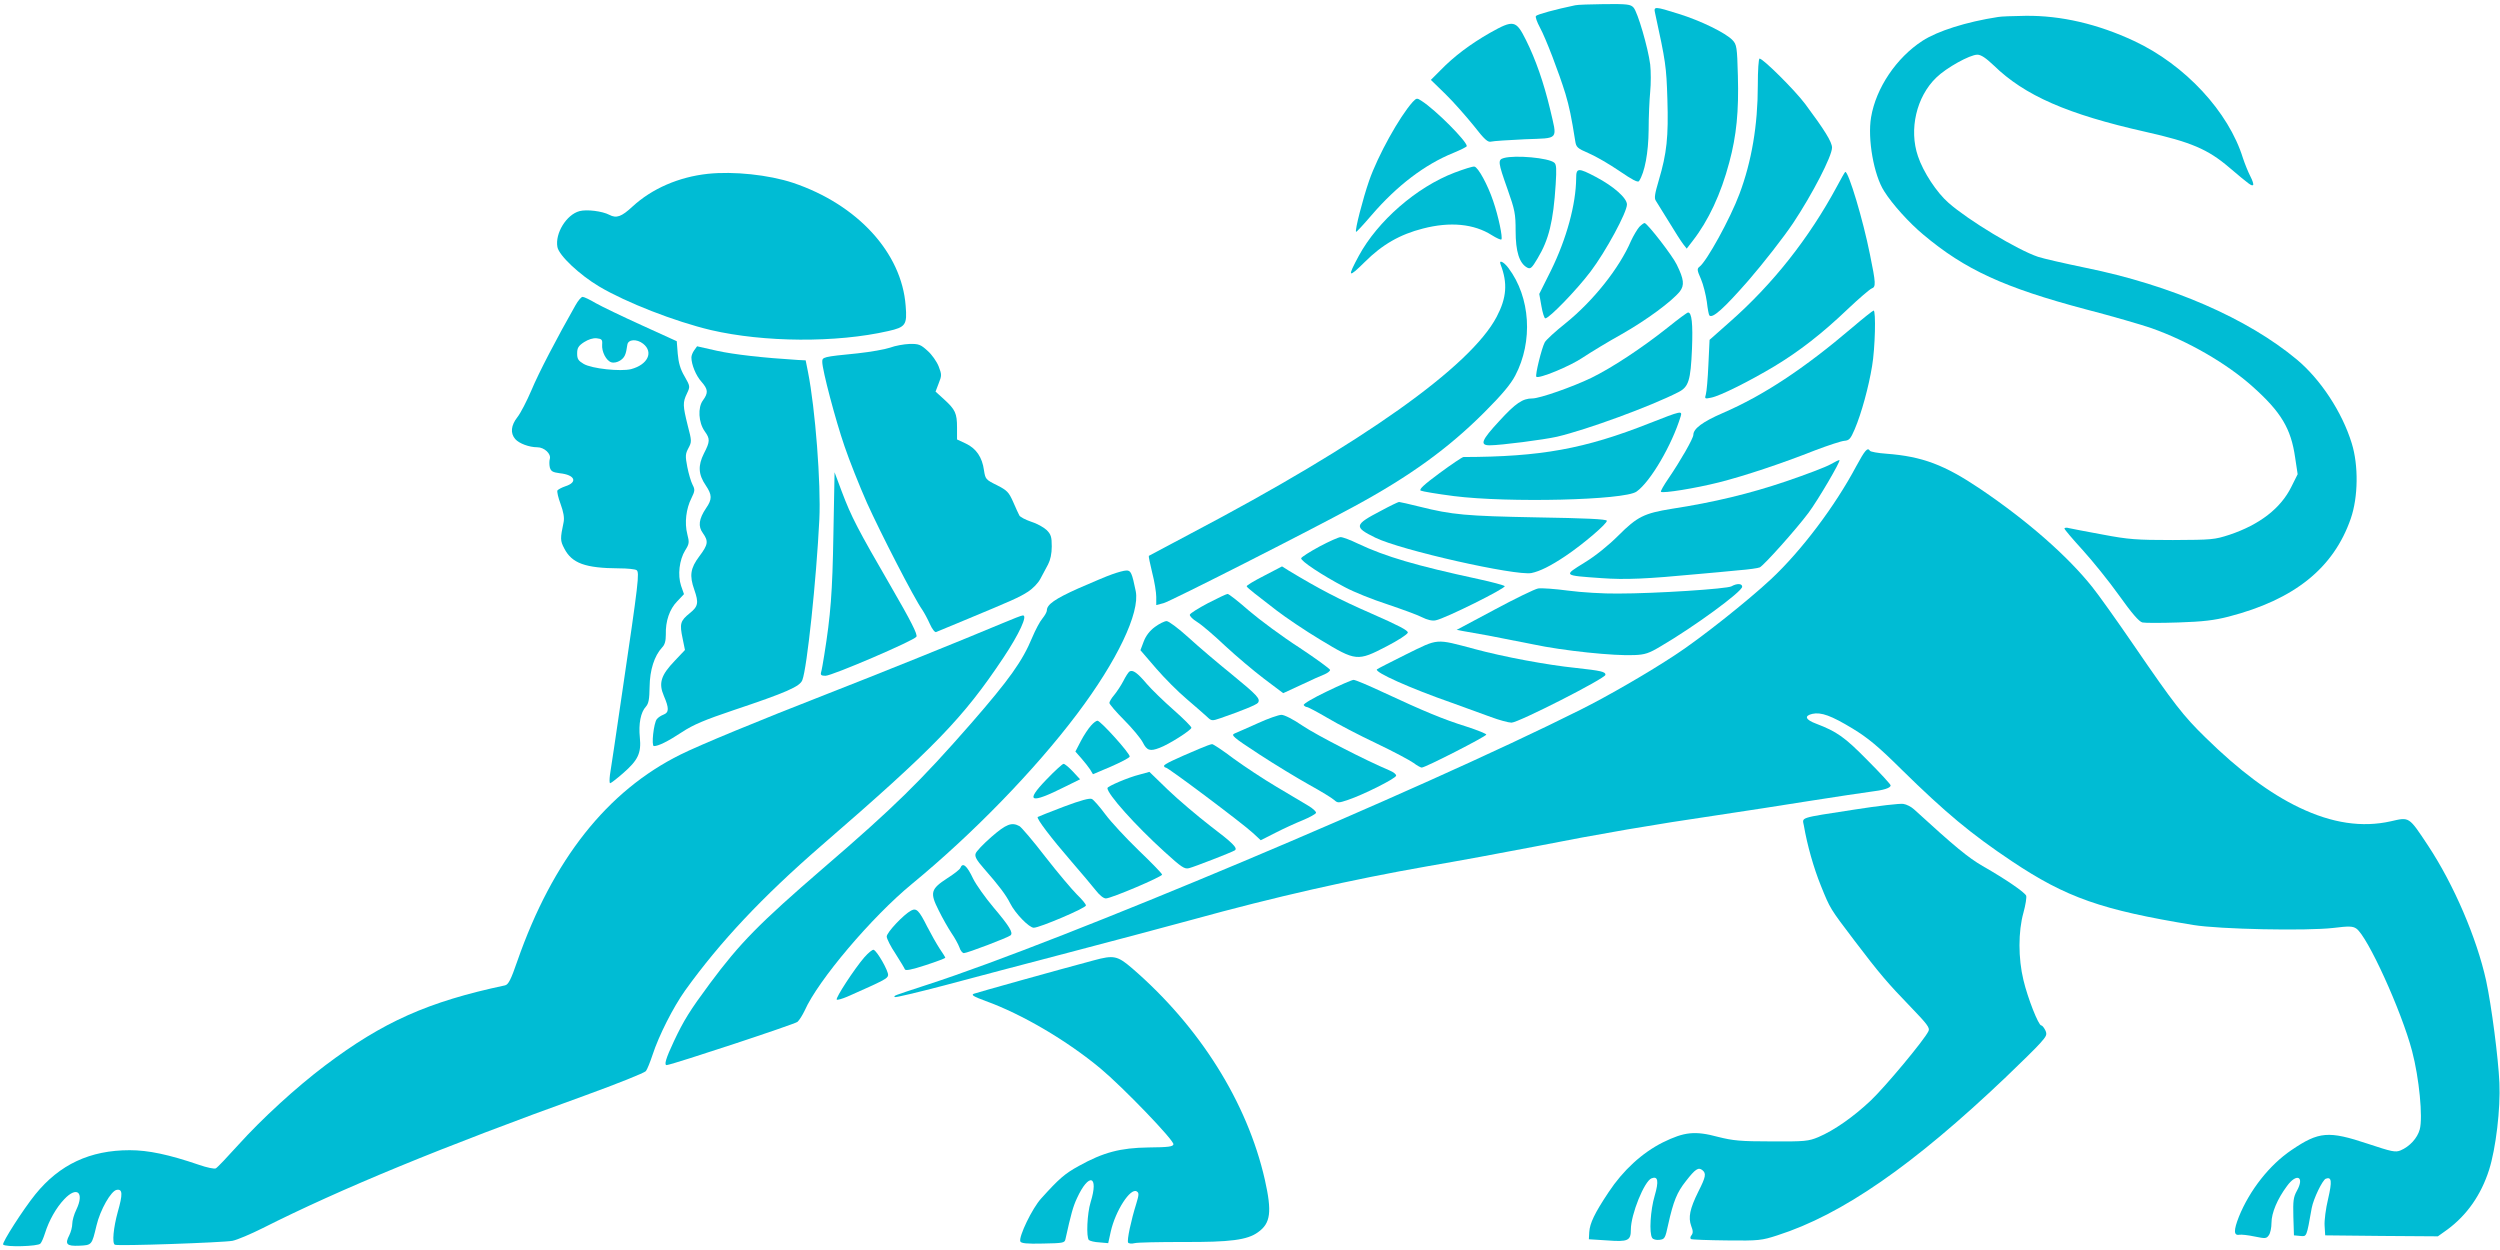 <?xml version="1.0" standalone="no"?>
<!DOCTYPE svg PUBLIC "-//W3C//DTD SVG 20010904//EN"
 "http://www.w3.org/TR/2001/REC-SVG-20010904/DTD/svg10.dtd">
<svg version="1.0" xmlns="http://www.w3.org/2000/svg"
 width="1280pt" height="640pt" viewBox="0 0 1280 640"
 preserveAspectRatio="xMidYMid meet">
<g transform="translate(0,640) scale(0.1,-0.1)"
fill="#00bcd4" stroke="none">
<path d="M8065 6373 c-101 -21 -196 -47 -201 -55 -4 -5 6 -32 20 -58 31 -57
98 -233 131 -340 20 -67 31 -121 50 -241 5 -33 10 -38 70 -64 35 -15 106 -56
157 -91 66 -45 94 -60 100 -51 29 44 48 146 49 261 0 66 4 155 8 196 4 41 4
104 0 140 -11 86 -64 267 -85 291 -15 17 -32 19 -148 18 -72 -1 -140 -3 -151
-6z"/>
<path d="M8474 6333 c54 -248 58 -273 63 -441 6 -193 -3 -277 -44 -415 -21
-71 -24 -92 -15 -105 6 -10 36 -58 67 -108 30 -50 63 -101 73 -114 l18 -23 30
39 c81 104 145 240 188 403 37 137 49 262 44 442 -4 149 -6 161 -28 184 -34
36 -162 99 -275 134 -124 39 -129 39 -121 4z"/>
<path d="M10230 6313 c-163 -25 -310 -72 -387 -122 -134 -87 -238 -242 -263
-391 -19 -111 14 -297 67 -379 41 -66 129 -163 200 -222 214 -180 415 -272
833 -383 135 -35 286 -79 335 -96 187 -66 385 -180 518 -299 147 -131 197
-216 218 -363 l13 -86 -32 -64 c-54 -110 -162 -194 -317 -246 -77 -25 -89 -26
-290 -27 -186 0 -227 3 -359 28 -82 15 -160 30 -173 33 -12 4 -23 2 -23 -2 0
-5 42 -54 93 -110 50 -55 135 -160 187 -233 64 -90 102 -134 119 -138 13 -3
96 -3 185 0 125 4 183 11 257 30 336 87 537 248 625 502 38 110 40 272 5 385
-49 160 -160 328 -281 429 -253 211 -644 381 -1082 470 -106 22 -216 47 -243
56 -105 35 -357 187 -458 276 -61 53 -130 158 -157 239 -47 137 -8 305 94 403
51 50 172 117 210 117 19 0 44 -17 84 -55 158 -154 377 -250 777 -340 232 -52
319 -89 428 -182 106 -90 116 -97 123 -90 3 3 -3 23 -14 44 -11 21 -28 63 -38
93 -73 237 -296 478 -557 600 -186 87 -374 131 -556 129 -64 -1 -127 -3 -141
-6z"/>
<path d="M7629 6232 c-100 -57 -184 -120 -253 -191 l-50 -50 75 -73 c41 -40
105 -113 144 -161 56 -72 73 -87 90 -82 11 3 89 8 173 12 178 7 166 -8 128
156 -32 133 -73 252 -123 352 -51 102 -63 105 -184 37z"/>
<path d="M9000 5963 c0 -205 -32 -391 -94 -556 -47 -126 -168 -346 -205 -373
-13 -10 -12 -18 8 -63 12 -28 25 -81 30 -116 4 -36 10 -67 13 -70 16 -17 74
35 200 179 77 89 180 221 229 294 99 149 199 343 199 386 0 29 -38 90 -137
223 -53 71 -216 233 -234 233 -5 0 -9 -59 -9 -137z"/>
<path d="M7233 5878 c-68 -76 -178 -274 -223 -403 -32 -92 -74 -255 -67 -262
2 -2 38 37 80 86 129 150 272 259 418 318 38 16 69 31 69 35 0 25 -159 185
-231 231 -24 16 -26 16 -46 -5z"/>
<path d="M7700 5591 c-32 -9 -31 -20 19 -161 37 -105 41 -124 41 -213 0 -105
19 -165 59 -187 17 -9 24 -3 54 48 57 95 80 188 92 377 5 80 4 103 -7 112 -29
25 -200 40 -258 24z"/>
<path d="M7447 5516 c-194 -74 -393 -247 -490 -426 -60 -111 -55 -116 30 -32
90 90 181 142 299 172 139 36 261 24 352 -34 24 -15 46 -25 49 -22 8 8 -15
119 -42 197 -28 83 -77 173 -96 176 -8 2 -54 -13 -102 -31z"/>
<path d="M8070 5488 c-1 -134 -49 -310 -129 -473 l-60 -120 11 -62 c6 -35 15
-63 20 -63 20 0 162 147 232 240 78 103 186 303 186 343 0 33 -68 93 -159 141
-91 48 -101 47 -101 -6z"/>
<path d="M3624 5510 c-149 -16 -286 -76 -385 -167 -57 -53 -83 -62 -119 -43
-36 19 -116 29 -153 19 -67 -18 -126 -114 -113 -184 8 -43 113 -142 214 -202
138 -82 387 -179 572 -223 271 -63 642 -66 908 -5 89 20 97 32 89 129 -20 272
-247 519 -577 630 -124 41 -304 60 -436 46z"/>
<path d="M9406 5447 c-145 -269 -330 -502 -548 -694 l-105 -93 -6 -127 c-3
-71 -9 -139 -13 -152 -7 -23 -5 -24 27 -17 44 8 194 83 323 160 129 78 244
167 377 294 57 54 112 101 122 105 22 8 22 24 -9 175 -35 176 -109 422 -126
422 -2 0 -21 -33 -42 -73z"/>
<path d="M8393 5238 c-11 -13 -30 -45 -42 -71 -60 -140 -193 -307 -334 -421
-53 -42 -102 -87 -108 -99 -16 -30 -50 -169 -43 -176 12 -12 173 54 239 99 39
26 128 80 198 119 127 72 257 168 298 219 24 32 21 62 -16 137 -22 46 -146
206 -164 213 -4 1 -16 -8 -28 -20z"/>
<path d="M7683 5046 c37 -96 31 -171 -20 -268 -134 -255 -688 -648 -1563
-1108 -118 -63 -217 -115 -218 -116 -2 -1 6 -40 17 -85 12 -46 21 -102 21
-125 l0 -42 38 10 c36 10 734 364 977 496 284 154 481 297 665 481 90 90 135
144 158 188 92 175 78 401 -35 551 -24 32 -50 44 -40 18z"/>
<path d="M2947 4838 c-95 -167 -190 -349 -226 -436 -24 -56 -56 -118 -72 -138
-33 -42 -37 -82 -11 -112 20 -23 72 -42 113 -42 36 0 72 -34 64 -60 -3 -10 -3
-29 0 -43 6 -20 14 -25 51 -30 78 -8 94 -46 28 -67 -18 -6 -36 -16 -40 -21 -3
-6 4 -37 16 -69 15 -41 20 -70 16 -92 -18 -86 -18 -96 3 -136 39 -76 107 -101
281 -102 41 0 81 -4 89 -9 16 -11 11 -56 -74 -631 -30 -206 -58 -394 -62 -417
-3 -24 -3 -43 1 -43 4 0 34 23 66 51 77 67 94 103 86 183 -7 70 4 129 31 158
14 16 18 37 19 102 1 85 24 158 64 201 14 14 19 34 19 65 -2 70 19 131 58 171
l35 37 -15 43 c-18 55 -9 132 21 181 21 33 22 41 11 83 -15 58 -6 131 21 184
18 37 19 44 6 69 -8 15 -20 56 -27 91 -11 57 -10 67 6 97 17 32 17 36 -4 116
-25 101 -26 117 -4 163 17 36 17 37 -12 88 -22 37 -31 70 -35 116 l-5 64 -180
82 c-99 45 -205 96 -235 113 -30 18 -60 32 -67 32 -7 0 -23 -19 -36 -42z m136
-202 c-3 -37 21 -83 47 -91 13 -4 31 0 45 9 23 15 30 30 37 81 4 28 48 31 81
5 54 -43 24 -107 -62 -130 -53 -13 -201 2 -243 27 -27 16 -33 25 -33 53 0 28
6 39 35 58 22 14 46 22 65 20 26 -3 30 -7 28 -32z"/>
<path d="M9485 4724 c-249 -212 -455 -348 -665 -439 -102 -44 -150 -80 -150
-111 0 -19 -67 -135 -127 -223 -24 -35 -42 -66 -39 -69 10 -9 177 18 296 48
131 33 320 96 495 165 66 25 133 47 148 48 25 2 32 10 53 59 35 82 72 219 89
323 16 94 20 285 8 285 -5 -1 -53 -39 -108 -86z"/>
<path d="M8540 4724 c-136 -108 -287 -207 -393 -259 -98 -47 -264 -105 -301
-105 -50 0 -86 -24 -170 -116 -91 -98 -101 -124 -49 -124 56 0 280 29 345 44
153 36 478 155 621 228 53 27 63 59 70 222 5 129 -1 186 -20 186 -5 0 -51 -34
-103 -76z"/>
<path d="M4557 4620 c-26 -9 -101 -22 -165 -29 -181 -18 -182 -19 -182 -44 0
-41 68 -299 114 -432 24 -71 76 -202 115 -290 69 -153 242 -490 283 -547 10
-15 28 -48 39 -73 12 -27 26 -44 32 -41 7 3 73 30 147 61 245 102 275 115 321
144 27 17 54 45 66 68 11 21 29 54 39 73 12 23 19 55 19 92 0 49 -4 62 -26 84
-15 14 -50 34 -80 43 -29 10 -56 24 -60 32 -4 8 -19 39 -32 70 -22 49 -30 58
-83 85 -57 28 -59 31 -66 76 -9 67 -40 112 -93 137 l-45 21 0 61 c0 73 -9 92
-66 144 l-44 40 16 42 c16 40 16 45 0 87 -10 25 -35 61 -57 80 -35 32 -45 36
-92 35 -28 -1 -74 -9 -100 -19z"/>
<path d="M3554 4606 c-8 -11 -14 -27 -14 -36 0 -36 23 -93 51 -124 35 -40 36
-57 8 -96 -27 -36 -23 -113 9 -158 28 -39 28 -52 -4 -114 -31 -62 -29 -107 10
-164 32 -48 33 -70 1 -116 -37 -55 -42 -93 -16 -128 29 -41 27 -58 -19 -119
-45 -60 -51 -98 -25 -171 23 -66 20 -85 -24 -120 -48 -39 -52 -53 -36 -129
l12 -59 -53 -56 c-70 -73 -83 -114 -55 -179 27 -63 27 -85 -2 -96 -13 -5 -28
-15 -34 -23 -16 -19 -29 -138 -15 -138 23 0 70 23 143 71 59 39 117 63 265
113 269 90 340 121 352 154 24 61 72 517 87 822 9 182 -21 569 -58 755 l-12
60 -40 2 c-178 11 -328 28 -414 47 l-102 23 -15 -21z"/>
<path d="M8448 4234 c-336 -133 -559 -173 -955 -174 -6 0 -61 -37 -122 -82
-80 -59 -107 -84 -97 -90 8 -4 84 -17 170 -28 277 -35 874 -21 935 23 71 50
181 238 226 385 9 30 3 29 -157 -34z"/>
<path d="M9504 4013 c-109 -205 -281 -433 -436 -578 -120 -112 -363 -305 -492
-389 -135 -89 -340 -208 -484 -280 -830 -416 -2660 -1186 -3342 -1407 -180
-59 -176 -57 -168 -64 3 -3 117 24 254 60 137 37 427 113 644 170 217 57 496
131 620 165 431 119 822 207 1210 275 146 25 391 70 545 100 345 68 617 114
930 160 132 20 350 53 485 75 135 21 272 42 305 46 68 8 105 19 105 33 0 5
-53 63 -119 129 -117 119 -156 146 -263 187 -54 20 -62 40 -19 50 45 10 97 -9
206 -75 79 -48 132 -92 250 -209 226 -222 356 -330 565 -470 280 -187 460
-250 930 -327 134 -22 579 -31 717 -15 80 10 99 9 117 -3 57 -38 232 -422 286
-628 36 -136 56 -340 39 -401 -12 -44 -51 -87 -98 -107 -27 -11 -44 -7 -168
34 -201 67 -250 63 -390 -32 -113 -76 -215 -206 -270 -342 -27 -69 -27 -97 2
-92 11 2 46 -2 79 -9 54 -11 60 -11 72 6 8 10 14 39 14 64 0 51 30 122 79 188
50 69 92 49 51 -24 -18 -33 -20 -51 -18 -133 l3 -95 32 -3 c34 -3 32 -9 59
143 9 48 55 143 72 150 30 11 33 -12 12 -103 -12 -49 -20 -112 -18 -138 l3
-49 288 -3 289 -2 49 35 c100 74 172 177 213 305 35 110 59 315 53 446 -6 129
-40 392 -68 523 -48 218 -165 491 -297 691 -100 151 -95 147 -191 125 -147
-33 -301 -10 -468 70 -151 72 -308 189 -481 359 -113 110 -162 173 -366 471
-87 127 -183 262 -214 300 -126 158 -331 338 -572 501 -184 124 -297 167 -482
181 -43 3 -81 10 -84 15 -12 19 -25 4 -70 -79z"/>
<path d="M9373 4023 c-24 -14 -127 -53 -230 -88 -183 -62 -368 -107 -583 -140
-142 -23 -177 -40 -274 -137 -51 -51 -118 -105 -174 -139 -108 -67 -111 -65
87 -79 122 -9 232 -4 496 21 61 5 153 14 205 19 52 4 102 11 110 15 21 10 185
193 250 280 49 66 165 264 158 269 -2 2 -22 -8 -45 -21z"/>
<path d="M4267 3663 c-5 -296 -14 -413 -47 -618 -6 -38 -13 -78 -16 -87 -4
-14 1 -18 23 -18 35 1 453 180 465 200 7 11 -27 79 -132 260 -168 290 -201
353 -250 483 l-37 99 -6 -319z"/>
<path d="M7071 3785 c-138 -72 -141 -83 -29 -138 130 -64 717 -196 799 -181
43 9 98 36 174 87 91 61 216 168 212 181 -3 8 -109 13 -358 17 -364 7 -433 13
-601 55 -53 13 -100 24 -105 24 -4 0 -46 -20 -92 -45z"/>
<path d="M6756 3602 c-50 -27 -92 -54 -94 -60 -4 -13 103 -85 223 -148 46 -25
144 -64 218 -88 74 -25 154 -54 177 -66 28 -14 53 -20 71 -16 48 9 363 166
353 175 -5 5 -65 21 -134 36 -320 69 -476 115 -616 181 -39 19 -79 34 -90 34
-10 0 -59 -22 -108 -48z"/>
<path d="M6472 3452 c-51 -26 -91 -50 -89 -54 1 -4 19 -19 39 -35 20 -15 72
-56 116 -90 43 -33 143 -101 223 -149 182 -110 189 -111 339 -33 58 30 106 61
108 70 2 11 -48 37 -187 98 -165 72 -266 125 -422 219 l-35 22 -92 -48z"/>
<path d="M5695 3460 c-27 -9 -106 -43 -175 -73 -118 -53 -160 -82 -160 -112 0
-8 -10 -26 -23 -42 -13 -15 -36 -59 -52 -97 -50 -121 -118 -216 -314 -441
-259 -296 -391 -426 -756 -740 -328 -283 -427 -384 -580 -590 -103 -139 -134
-189 -184 -295 -42 -89 -53 -126 -36 -123 43 7 654 209 668 221 10 9 26 35 37
58 68 154 344 480 550 649 310 255 629 583 845 870 205 272 322 518 300 628
-19 93 -25 107 -48 106 -12 0 -44 -9 -72 -19z"/>
<path d="M8865 3398 c-22 -13 -387 -37 -582 -37 -72 -1 -187 6 -254 15 -68 9
-137 14 -154 11 -17 -3 -118 -52 -224 -109 l-193 -103 38 -7 c22 -4 77 -14
124 -22 47 -9 150 -29 229 -45 154 -33 416 -60 519 -55 54 2 75 9 135 45 171
100 417 280 417 305 0 17 -27 18 -55 2z"/>
<path d="M6185 3312 c-49 -26 -91 -52 -93 -59 -2 -7 15 -24 38 -38 23 -14 87
-69 143 -122 56 -52 146 -128 200 -169 l97 -73 93 43 c50 24 104 48 120 54 15
7 27 16 27 22 0 5 -71 57 -157 114 -87 56 -203 142 -258 189 -55 48 -104 87
-110 86 -5 0 -50 -21 -100 -47z"/>
<path d="M5135 3210 c-195 -82 -653 -267 -895 -361 -359 -140 -661 -265 -755
-312 -376 -186 -655 -539 -836 -1057 -33 -96 -46 -121 -63 -125 -395 -84 -625
-187 -921 -410 -151 -114 -324 -273 -445 -407 -56 -62 -107 -116 -115 -120 -7
-4 -46 4 -86 18 -155 53 -260 75 -355 75 -203 0 -359 -73 -483 -226 -63 -78
-171 -247 -165 -257 9 -14 180 -10 191 5 6 6 16 30 23 52 21 67 58 132 99 175
65 69 104 35 62 -53 -12 -24 -21 -57 -21 -73 0 -16 -7 -42 -15 -58 -24 -46
-14 -57 51 -54 65 3 64 3 88 103 19 81 75 179 104 183 30 5 31 -22 5 -113 -22
-80 -30 -160 -15 -168 12 -8 554 11 602 20 25 5 95 35 155 65 401 202 915 414
1650 679 165 60 305 116 312 125 7 9 22 47 34 83 33 101 106 244 167 330 179
249 394 478 697 741 580 502 726 653 932 962 82 123 126 219 100 217 -7 0 -52
-18 -102 -39z"/>
<path d="M5913 3190 c-26 -19 -46 -45 -57 -74 l-17 -45 80 -93 c44 -51 115
-122 158 -158 42 -36 88 -76 102 -89 24 -23 26 -23 70 -8 107 37 186 69 192
79 13 20 -2 37 -134 145 -73 59 -173 144 -223 190 -51 46 -100 83 -111 83 -10
0 -37 -13 -60 -30z"/>
<path d="M7200 3050 c-80 -40 -147 -74 -150 -77 -15 -14 170 -97 385 -172 66
-24 155 -56 198 -72 43 -16 91 -29 106 -29 35 0 481 227 481 245 0 16 -23 21
-150 35 -148 15 -372 57 -520 97 -203 54 -183 55 -350 -27z"/>
<path d="M5783 2962 c-6 -4 -20 -26 -31 -48 -12 -23 -33 -55 -47 -72 -14 -16
-25 -35 -25 -41 0 -6 34 -46 75 -87 42 -42 85 -94 96 -115 21 -42 37 -47 86
-28 47 17 163 91 163 103 0 6 -41 47 -91 91 -50 44 -112 104 -137 133 -49 58
-72 74 -89 64z"/>
<path d="M6792 2859 c-69 -33 -120 -63 -117 -69 3 -5 11 -10 16 -10 6 0 53
-25 106 -56 52 -31 165 -90 252 -131 86 -41 170 -86 188 -99 17 -13 37 -24 42
-24 19 0 331 160 331 169 0 4 -46 23 -102 41 -116 36 -219 79 -423 174 -77 36
-147 66 -155 65 -8 0 -70 -27 -138 -60z"/>
<path d="M6440 2697 c-52 -23 -105 -47 -118 -52 -21 -9 -11 -18 125 -107 81
-53 197 -123 256 -156 60 -33 117 -68 128 -78 18 -16 22 -16 72 1 77 26 241
108 245 123 2 7 -13 19 -35 28 -119 50 -370 179 -442 227 -49 34 -95 57 -110
57 -14 0 -69 -19 -121 -43z"/>
<path d="M5586 2685 c-13 -14 -37 -50 -52 -79 l-28 -54 30 -34 c16 -18 36 -44
45 -57 l15 -25 92 39 c50 22 93 44 96 51 5 13 -149 184 -165 184 -6 0 -21 -11
-33 -25z"/>
<path d="M6140 2566 c-130 -55 -180 -79 -180 -87 0 -5 4 -9 9 -9 12 0 396
-288 446 -335 l40 -37 75 38 c41 21 104 50 139 64 36 15 67 32 69 38 2 6 -16
23 -40 37 -24 14 -97 58 -163 97 -66 39 -164 104 -219 144 -54 41 -104 74
-110 74 -6 0 -36 -11 -66 -24z"/>
<path d="M5357 2408 c-111 -115 -83 -126 96 -36 l77 38 -37 40 c-21 22 -42 40
-48 39 -5 0 -45 -36 -88 -81z"/>
<path d="M5834 2434 c-57 -14 -164 -60 -164 -69 0 -31 142 -190 293 -327 87
-79 102 -89 125 -83 25 6 218 81 234 91 17 11 -10 38 -125 125 -67 52 -165
135 -217 185 l-95 92 -51 -14z"/>
<path d="M5447 2270 c-71 -27 -131 -51 -134 -53 -7 -8 69 -108 172 -227 50
-58 106 -124 124 -147 20 -26 41 -43 53 -43 27 0 288 111 288 122 0 5 -54 61
-120 124 -66 64 -143 147 -171 185 -28 38 -59 73 -68 78 -11 6 -56 -6 -144
-39z"/>
<path d="M9495 2255 c-291 -45 -267 -38 -259 -83 17 -99 50 -216 87 -307 48
-119 46 -115 171 -280 129 -170 171 -219 290 -342 83 -86 98 -106 90 -122 -20
-44 -223 -287 -296 -356 -89 -84 -188 -153 -268 -187 -51 -21 -68 -23 -240
-22 -160 0 -197 4 -273 23 -119 32 -173 26 -283 -28 -106 -53 -204 -143 -278
-255 -72 -108 -96 -159 -99 -204 l-2 -37 95 -6 c106 -8 120 -1 120 56 0 77 69
248 106 262 33 13 38 -14 16 -89 -22 -74 -29 -191 -13 -216 5 -8 21 -12 37
-10 27 3 30 7 45 78 27 121 45 165 91 223 48 62 64 72 84 56 21 -17 18 -34
-21 -111 -43 -87 -52 -131 -36 -175 10 -25 10 -37 1 -48 -6 -7 -7 -16 -2 -19
5 -3 88 -6 183 -7 164 -2 179 0 259 26 331 106 694 357 1171 811 74 71 153
148 174 172 34 38 37 45 27 67 -7 14 -16 25 -21 25 -14 0 -69 139 -91 232 -27
111 -27 249 0 345 11 40 17 79 14 87 -7 17 -102 83 -223 152 -74 43 -140 97
-351 290 -14 13 -39 26 -55 28 -17 3 -129 -10 -250 -29z"/>
<path d="M5076 2115 c-41 -36 -78 -74 -81 -86 -5 -15 6 -34 42 -75 79 -90 114
-137 135 -179 26 -52 97 -125 121 -125 30 0 267 101 267 114 0 7 -21 32 -46
56 -25 25 -98 111 -161 192 -63 82 -123 152 -133 158 -40 22 -68 11 -144 -55z"/>
<path d="M4917 1956 c-3 -8 -33 -31 -66 -52 -86 -56 -91 -74 -45 -165 20 -41
50 -93 66 -117 16 -23 34 -56 40 -72 5 -17 16 -30 23 -30 17 0 227 80 239 91
15 13 -6 47 -88 144 -42 50 -88 115 -103 145 -32 68 -54 87 -66 56z"/>
<path d="M4665 1738 c-38 -20 -125 -112 -125 -133 0 -11 20 -51 45 -88 24 -38
46 -74 48 -80 3 -8 35 -2 105 21 56 18 102 36 102 38 0 3 -13 24 -29 47 -15
23 -44 74 -64 113 -42 84 -55 96 -82 82z"/>
<path d="M4425 1498 c-51 -59 -148 -208 -141 -216 4 -3 28 4 54 15 190 84 207
93 209 110 3 20 -56 124 -74 130 -6 2 -27 -15 -48 -39z"/>
<path d="M5600 1483 c-191 -51 -598 -165 -614 -171 -15 -6 -2 -14 60 -37 186
-67 416 -202 589 -346 115 -96 377 -368 373 -388 -3 -12 -26 -15 -128 -16
-144 -2 -231 -25 -357 -95 -71 -39 -101 -65 -192 -166 -46 -50 -116 -196 -107
-220 4 -10 33 -13 116 -11 102 2 111 3 115 22 29 131 39 167 59 210 61 133
113 118 70 -20 -18 -58 -23 -179 -9 -194 6 -5 30 -11 54 -12 l45 -4 13 59 c24
107 101 226 133 206 12 -7 12 -16 -2 -62 -27 -86 -49 -189 -42 -200 3 -5 18
-7 33 -3 14 4 127 6 249 6 241 -1 328 10 383 50 65 46 72 104 35 269 -90 396
-334 784 -679 1082 -76 65 -94 69 -197 41z"/>
</g>
</svg>
